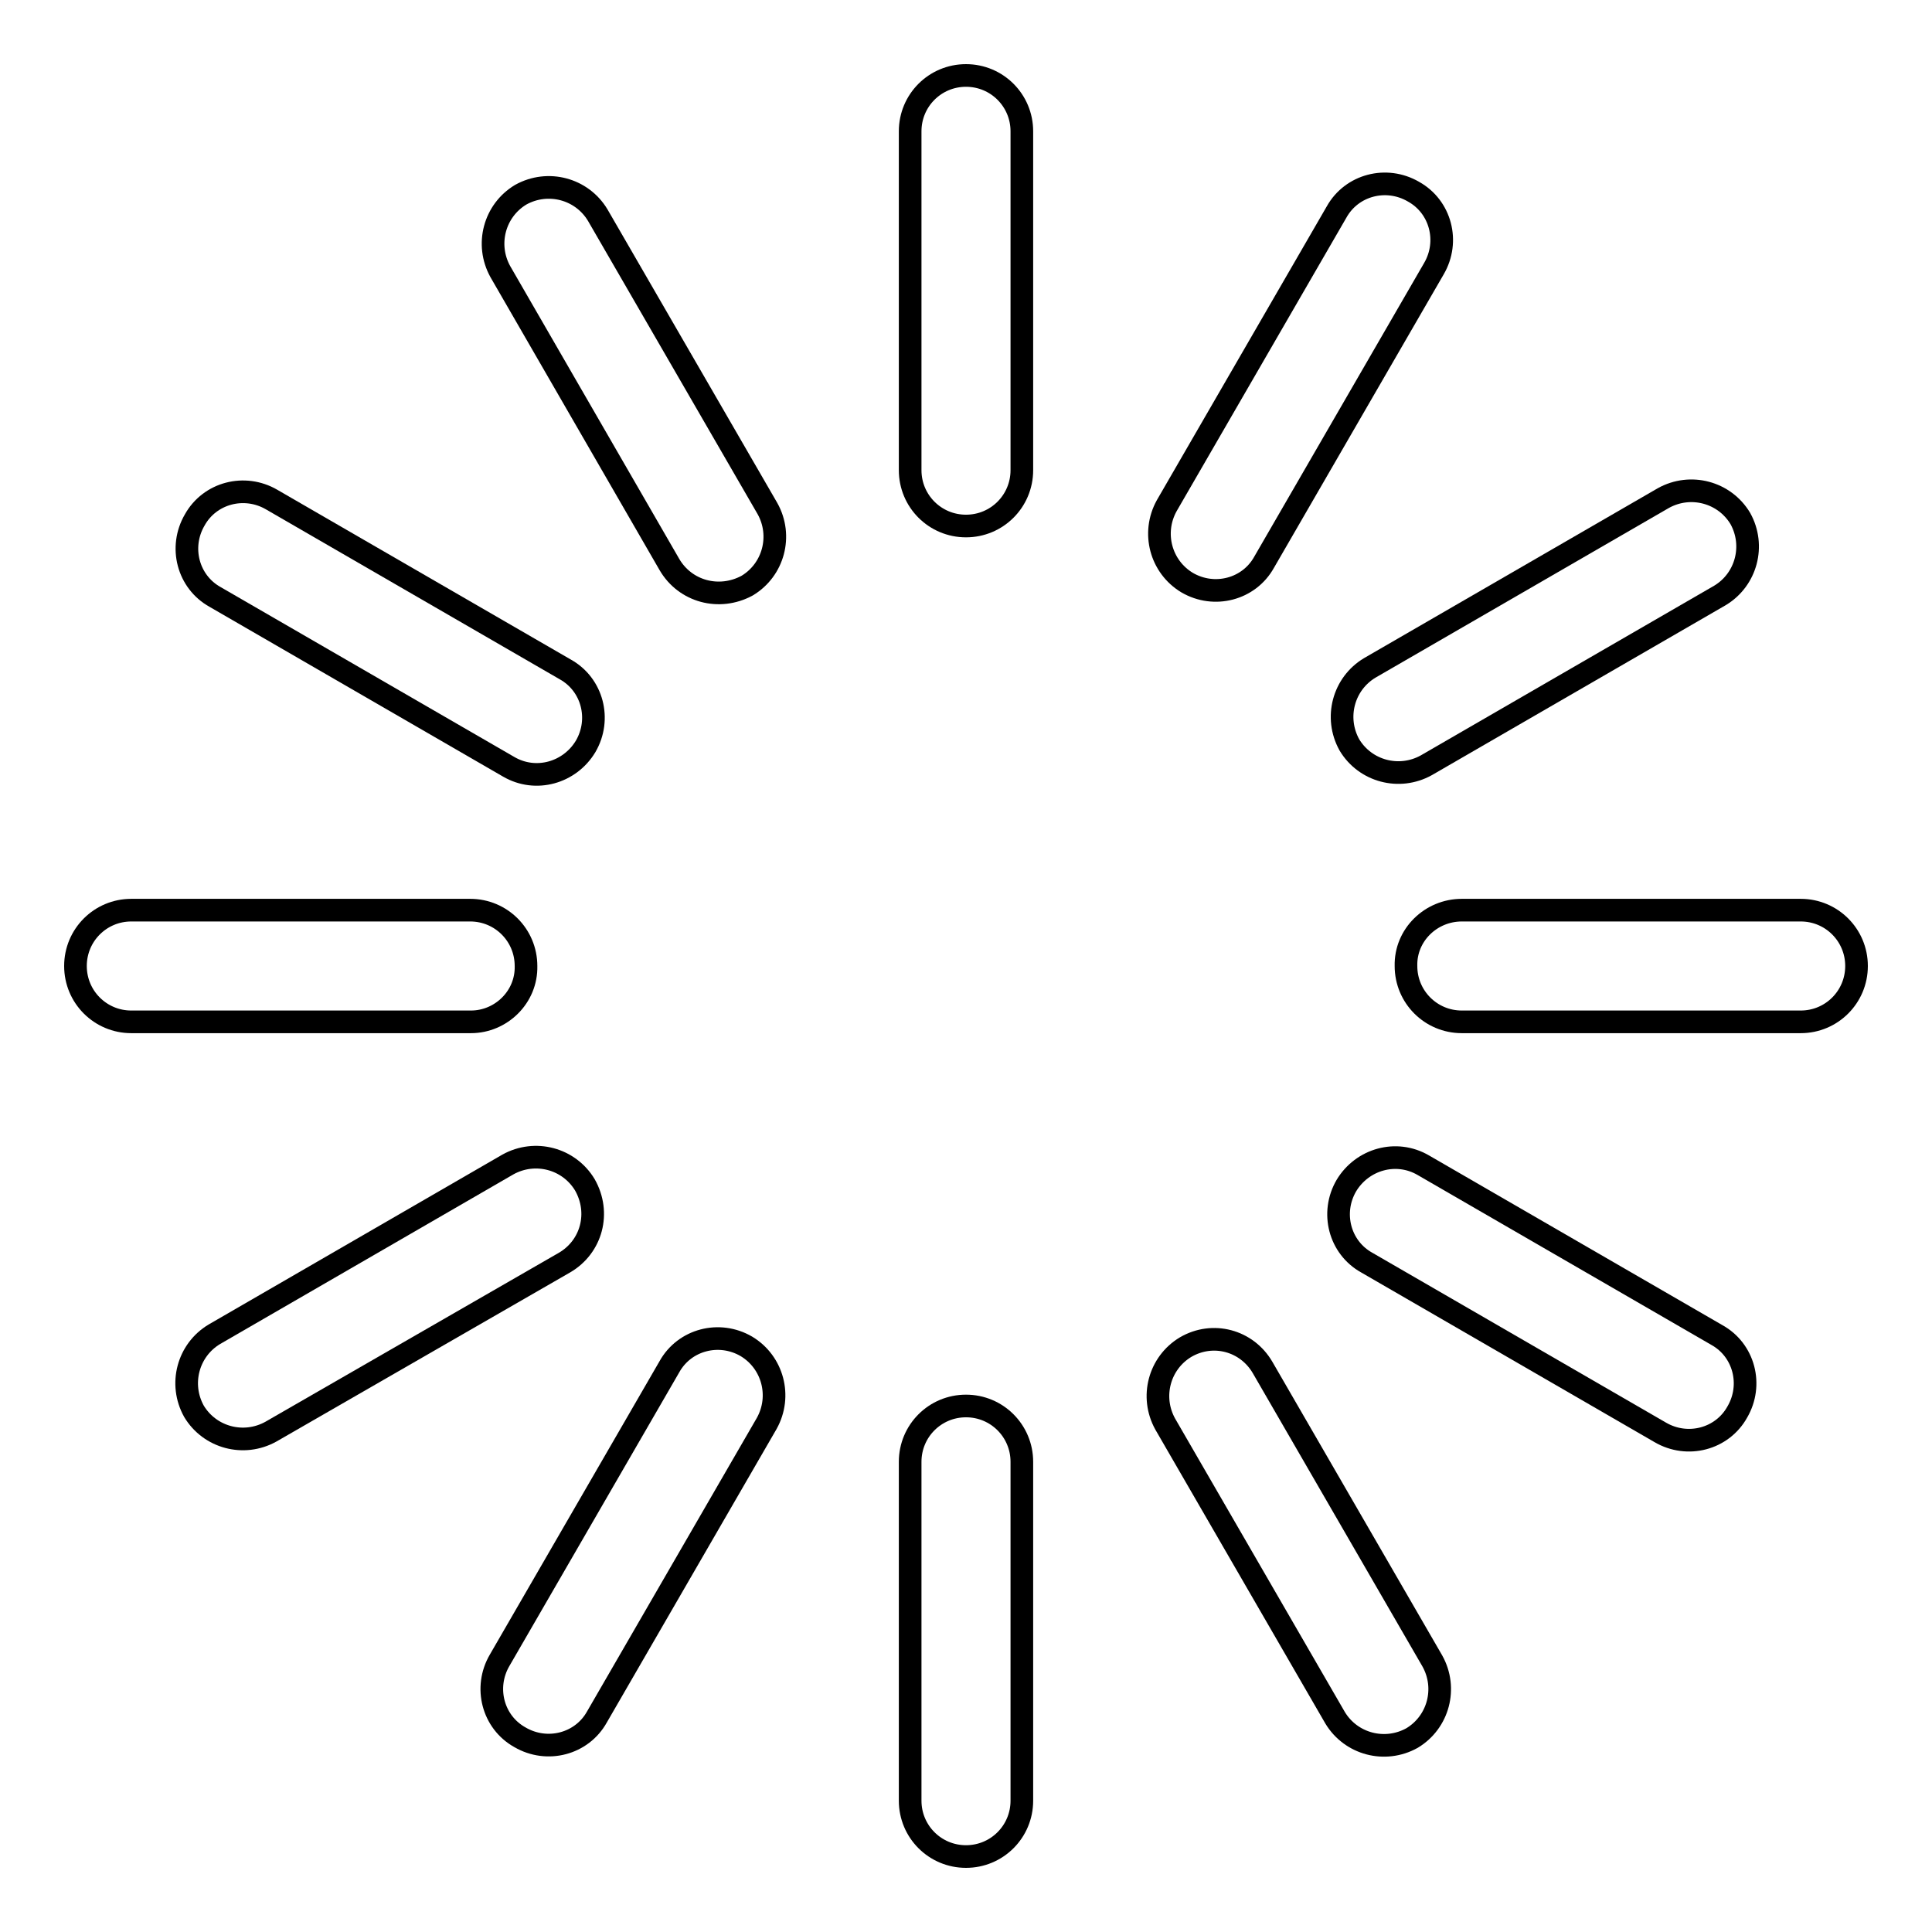 <?xml version="1.0" encoding="utf-8"?>
<!-- Svg Vector Icons : http://www.onlinewebfonts.com/icon -->
<!DOCTYPE svg PUBLIC "-//W3C//DTD SVG 1.1//EN" "http://www.w3.org/Graphics/SVG/1.1/DTD/svg11.dtd">
<svg version="1.1" xmlns="http://www.w3.org/2000/svg" xmlns:xlink="http://www.w3.org/1999/xlink" x="0px" y="0px" viewBox="0 0 256 256" enable-background="new 0 0 256 256" xml:space="preserve">
<g><g><path stroke-width="3" fill-opacity="0" stroke="#000000"  d="M120.6,62.3V17.4c0-4.1,3.3-7.4,7.4-7.4l0,0c4.1,0,7.4,3.3,7.4,7.4v44.9c0,4.1-3.3,7.4-7.4,7.4l0,0C123.9,69.7,120.6,66.4,120.6,62.3z"/><path stroke-width="3" fill-opacity="0" stroke="#000000"  d="M88.7,74.8L66.3,36c-2-3.6-0.8-8.1,2.7-10.2l0,0c3.6-2,8.1-0.8,10.2,2.7l22.5,38.9c2,3.6,0.8,8.1-2.7,10.2l0,0C95.3,79.6,90.8,78.4,88.7,74.8z"/><path stroke-width="3" fill-opacity="0" stroke="#000000"  d="M67.4,101.6L28.5,79.1c-3.6-2-4.8-6.6-2.7-10.2l0,0c2-3.6,6.6-4.8,10.2-2.7l38.9,22.5c3.6,2,4.8,6.6,2.7,10.2l0,0C75.5,102.4,71,103.7,67.4,101.6z"/><path stroke-width="3" fill-opacity="0" stroke="#000000"  d="M62.4,135.4H17.4c-4.1,0-7.4-3.3-7.4-7.4l0,0c0-4.1,3.3-7.4,7.4-7.4h44.9c4.1,0,7.4,3.3,7.4,7.4l0,0C69.8,132.1,66.4,135.4,62.4,135.4z"/><path stroke-width="3" fill-opacity="0" stroke="#000000"  d="M74.8,167.3l-38.9,22.4c-3.6,2-8.1,0.8-10.2-2.7l0,0c-2-3.6-0.8-8.1,2.7-10.2l38.9-22.5c3.6-2,8.1-0.8,10.2,2.7l0,0C79.6,160.7,78.4,165.2,74.8,167.3z"/><path stroke-width="3" fill-opacity="0" stroke="#000000"  d="M101.6,188.6l-22.5,38.9c-2,3.6-6.6,4.8-10.2,2.7l0,0c-3.6-2-4.8-6.6-2.7-10.2l22.5-38.9c2-3.6,6.6-4.8,10.2-2.7l0,0C102.4,180.5,103.6,185,101.6,188.6z"/><path stroke-width="3" fill-opacity="0" stroke="#000000"  d="M135.4,193.7v44.9c0,4.1-3.3,7.4-7.4,7.4l0,0c-4.1,0-7.4-3.3-7.4-7.4v-44.9c0-4.1,3.3-7.4,7.4-7.4l0,0C132.1,186.3,135.4,189.6,135.4,193.7z"/><path stroke-width="3" fill-opacity="0" stroke="#000000"  d="M167.3,181.2l22.5,38.9c2,3.6,0.8,8.1-2.7,10.2l0,0c-3.6,2-8.1,0.8-10.2-2.7l-22.5-38.9c-2-3.6-0.8-8.1,2.7-10.2l0,0C160.7,176.4,165.2,177.6,167.3,181.2z"/><path stroke-width="3" fill-opacity="0" stroke="#000000"  d="M188.6,154.4l38.9,22.5c3.6,2,4.8,6.6,2.7,10.2l0,0c-2,3.6-6.6,4.8-10.2,2.7l-38.9-22.5c-3.6-2-4.8-6.6-2.7-10.2l0,0C180.5,153.6,185,152.3,188.6,154.4z"/><path stroke-width="3" fill-opacity="0" stroke="#000000"  d="M193.7,120.6h44.9c4.1,0,7.4,3.3,7.4,7.4l0,0c0,4.1-3.3,7.4-7.4,7.4h-44.9c-4.1,0-7.4-3.3-7.4-7.4l0,0C186.2,123.9,189.6,120.6,193.7,120.6z"/><path stroke-width="3" fill-opacity="0" stroke="#000000"  d="M181.5,88.5l38.9-22.5c3.6-2,8.1-0.8,10.2,2.7l0,0c2,3.6,0.8,8.1-2.7,10.2l-38.9,22.5c-3.6,2-8.1,0.8-10.2-2.7l0,0C176.8,95.1,178,90.6,181.5,88.5z"/><path stroke-width="3" fill-opacity="0" stroke="#000000"  d="M154.6,67l22.5-38.9c2-3.6,6.6-4.8,10.2-2.7l0,0c3.6,2,4.8,6.6,2.7,10.2l-22.5,38.9c-2,3.6-6.6,4.8-10.2,2.7l0,0C153.8,75.1,152.6,70.6,154.6,67z"/></g></g>
</svg>
